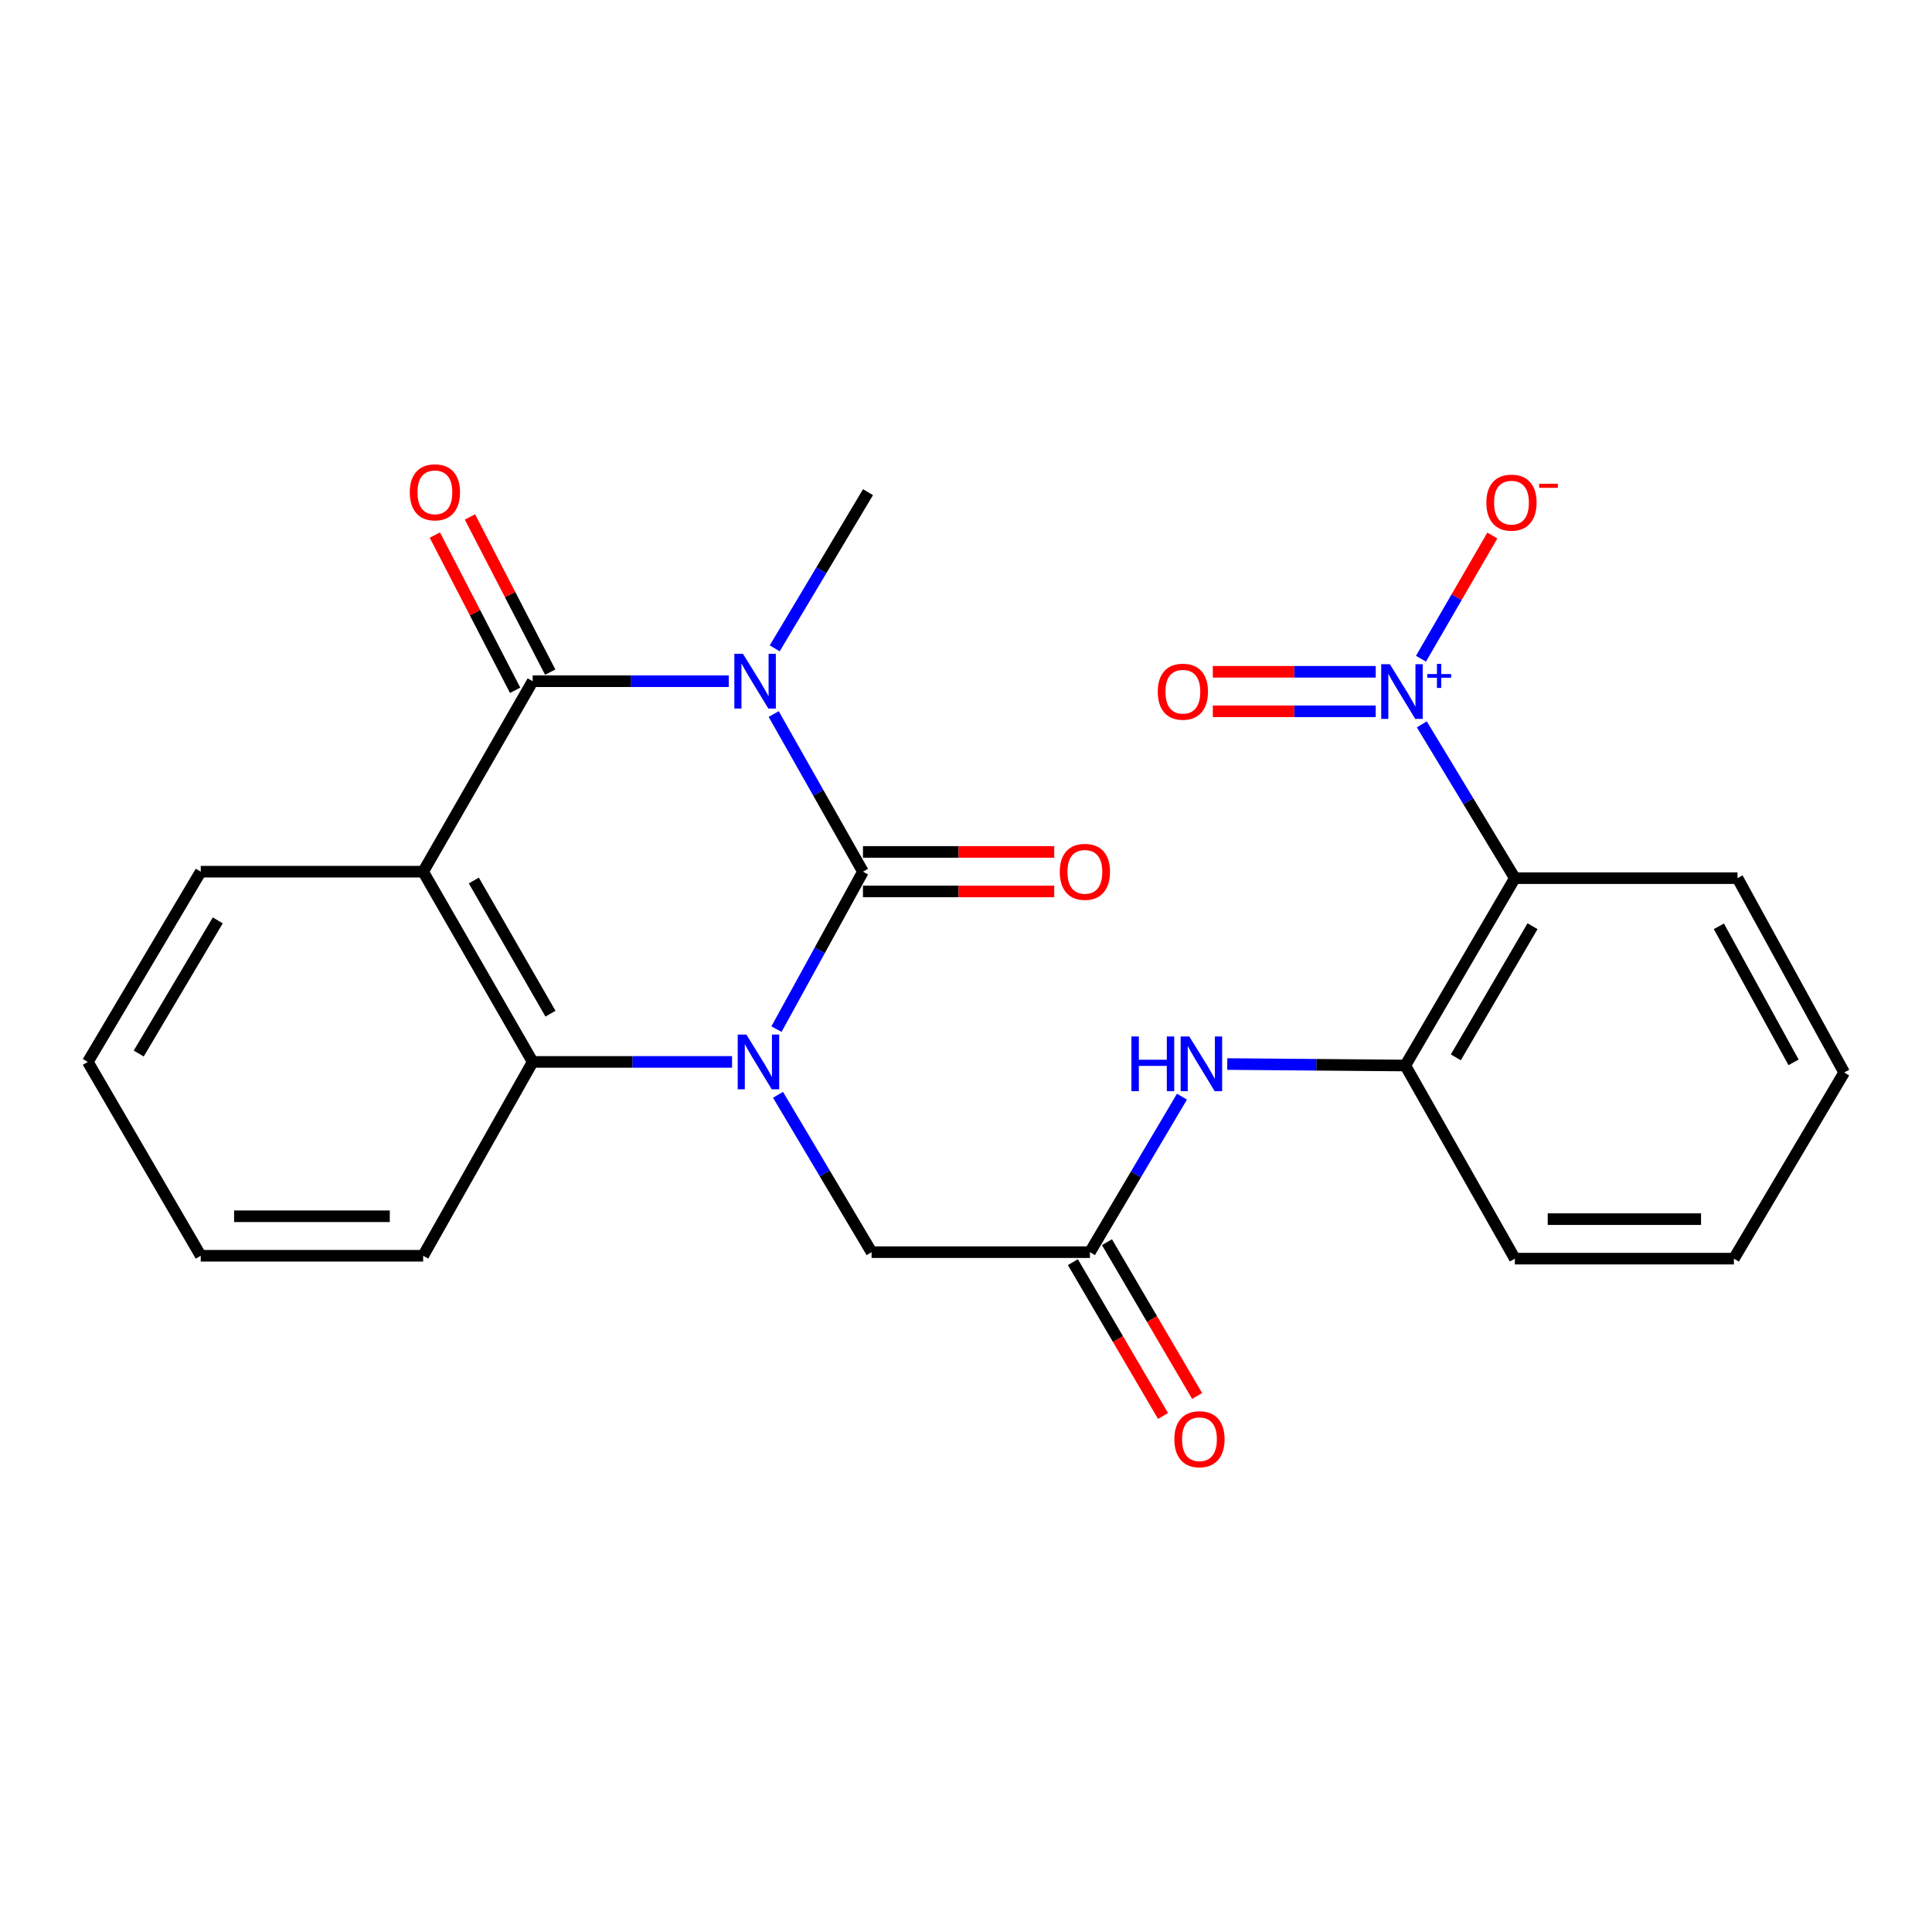 <?xml version='1.0' encoding='iso-8859-1'?>
<svg version='1.1' baseProfile='full'
              xmlns='http://www.w3.org/2000/svg'
                      xmlns:rdkit='http://www.rdkit.org/xml'
                      xmlns:xlink='http://www.w3.org/1999/xlink'
                  xml:space='preserve'
width='1000px' height='1000px' viewBox='0 0 1000 1000'>
<!-- END OF HEADER -->
<rect style='opacity:1.0;fill:#FFFFFF;stroke:none' width='1000' height='1000' x='0' y='0'> </rect>
<path class='bond-0' d='M 400.459,369.586 L 423.564,410.384' style='fill:none;fill-rule:evenodd;stroke:#0000FF;stroke-width:6px;stroke-linecap:butt;stroke-linejoin:miter;stroke-opacity:1' />
<path class='bond-0' d='M 423.564,410.384 L 446.668,451.182' style='fill:none;fill-rule:evenodd;stroke:#000000;stroke-width:6px;stroke-linecap:butt;stroke-linejoin:miter;stroke-opacity:1' />
<path class='bond-2' d='M 377.218,352.594 L 326.464,352.594' style='fill:none;fill-rule:evenodd;stroke:#0000FF;stroke-width:6px;stroke-linecap:butt;stroke-linejoin:miter;stroke-opacity:1' />
<path class='bond-2' d='M 326.464,352.594 L 275.709,352.594' style='fill:none;fill-rule:evenodd;stroke:#000000;stroke-width:6px;stroke-linecap:butt;stroke-linejoin:miter;stroke-opacity:1' />
<path class='bond-16' d='M 400.996,335.584 L 425.138,295.164' style='fill:none;fill-rule:evenodd;stroke:#0000FF;stroke-width:6px;stroke-linecap:butt;stroke-linejoin:miter;stroke-opacity:1' />
<path class='bond-16' d='M 425.138,295.164 L 449.28,254.744' style='fill:none;fill-rule:evenodd;stroke:#000000;stroke-width:6px;stroke-linecap:butt;stroke-linejoin:miter;stroke-opacity:1' />
<path class='bond-1' d='M 446.668,451.182 L 424.282,491.929' style='fill:none;fill-rule:evenodd;stroke:#000000;stroke-width:6px;stroke-linecap:butt;stroke-linejoin:miter;stroke-opacity:1' />
<path class='bond-1' d='M 424.282,491.929 L 401.897,532.676' style='fill:none;fill-rule:evenodd;stroke:#0000FF;stroke-width:6px;stroke-linecap:butt;stroke-linejoin:miter;stroke-opacity:1' />
<path class='bond-11' d='M 446.668,461.405 L 496.165,461.405' style='fill:none;fill-rule:evenodd;stroke:#000000;stroke-width:6px;stroke-linecap:butt;stroke-linejoin:miter;stroke-opacity:1' />
<path class='bond-11' d='M 496.165,461.405 L 545.662,461.405' style='fill:none;fill-rule:evenodd;stroke:#FF0000;stroke-width:6px;stroke-linecap:butt;stroke-linejoin:miter;stroke-opacity:1' />
<path class='bond-11' d='M 446.668,440.958 L 496.165,440.958' style='fill:none;fill-rule:evenodd;stroke:#000000;stroke-width:6px;stroke-linecap:butt;stroke-linejoin:miter;stroke-opacity:1' />
<path class='bond-11' d='M 496.165,440.958 L 545.662,440.958' style='fill:none;fill-rule:evenodd;stroke:#FF0000;stroke-width:6px;stroke-linecap:butt;stroke-linejoin:miter;stroke-opacity:1' />
<path class='bond-9' d='M 402.698,566.669 L 426.915,607.394' style='fill:none;fill-rule:evenodd;stroke:#0000FF;stroke-width:6px;stroke-linecap:butt;stroke-linejoin:miter;stroke-opacity:1' />
<path class='bond-9' d='M 426.915,607.394 L 451.132,648.119' style='fill:none;fill-rule:evenodd;stroke:#000000;stroke-width:6px;stroke-linecap:butt;stroke-linejoin:miter;stroke-opacity:1' />
<path class='bond-25' d='M 378.913,549.645 L 327.311,549.645' style='fill:none;fill-rule:evenodd;stroke:#0000FF;stroke-width:6px;stroke-linecap:butt;stroke-linejoin:miter;stroke-opacity:1' />
<path class='bond-25' d='M 327.311,549.645 L 275.709,549.645' style='fill:none;fill-rule:evenodd;stroke:#000000;stroke-width:6px;stroke-linecap:butt;stroke-linejoin:miter;stroke-opacity:1' />
<path class='bond-3' d='M 275.709,352.594 L 219.026,451.182' style='fill:none;fill-rule:evenodd;stroke:#000000;stroke-width:6px;stroke-linecap:butt;stroke-linejoin:miter;stroke-opacity:1' />
<path class='bond-13' d='M 284.79,347.897 L 264.016,307.73' style='fill:none;fill-rule:evenodd;stroke:#000000;stroke-width:6px;stroke-linecap:butt;stroke-linejoin:miter;stroke-opacity:1' />
<path class='bond-13' d='M 264.016,307.73 L 243.242,267.562' style='fill:none;fill-rule:evenodd;stroke:#FF0000;stroke-width:6px;stroke-linecap:butt;stroke-linejoin:miter;stroke-opacity:1' />
<path class='bond-13' d='M 266.628,357.29 L 245.854,317.122' style='fill:none;fill-rule:evenodd;stroke:#000000;stroke-width:6px;stroke-linecap:butt;stroke-linejoin:miter;stroke-opacity:1' />
<path class='bond-13' d='M 245.854,317.122 L 225.08,276.955' style='fill:none;fill-rule:evenodd;stroke:#FF0000;stroke-width:6px;stroke-linecap:butt;stroke-linejoin:miter;stroke-opacity:1' />
<path class='bond-5' d='M 219.026,451.182 L 275.709,549.645' style='fill:none;fill-rule:evenodd;stroke:#000000;stroke-width:6px;stroke-linecap:butt;stroke-linejoin:miter;stroke-opacity:1' />
<path class='bond-5' d='M 245.249,455.75 L 284.927,524.674' style='fill:none;fill-rule:evenodd;stroke:#000000;stroke-width:6px;stroke-linecap:butt;stroke-linejoin:miter;stroke-opacity:1' />
<path class='bond-17' d='M 219.026,451.182 L 103.899,451.182' style='fill:none;fill-rule:evenodd;stroke:#000000;stroke-width:6px;stroke-linecap:butt;stroke-linejoin:miter;stroke-opacity:1' />
<path class='bond-4' d='M 735.928,374.926 L 760.007,414.73' style='fill:none;fill-rule:evenodd;stroke:#0000FF;stroke-width:6px;stroke-linecap:butt;stroke-linejoin:miter;stroke-opacity:1' />
<path class='bond-4' d='M 760.007,414.73 L 784.087,454.533' style='fill:none;fill-rule:evenodd;stroke:#000000;stroke-width:6px;stroke-linecap:butt;stroke-linejoin:miter;stroke-opacity:1' />
<path class='bond-12' d='M 735.493,340.957 L 753.964,309.068' style='fill:none;fill-rule:evenodd;stroke:#0000FF;stroke-width:6px;stroke-linecap:butt;stroke-linejoin:miter;stroke-opacity:1' />
<path class='bond-12' d='M 753.964,309.068 L 772.435,277.18' style='fill:none;fill-rule:evenodd;stroke:#FF0000;stroke-width:6px;stroke-linecap:butt;stroke-linejoin:miter;stroke-opacity:1' />
<path class='bond-14' d='M 712.079,347.721 L 669.914,347.721' style='fill:none;fill-rule:evenodd;stroke:#0000FF;stroke-width:6px;stroke-linecap:butt;stroke-linejoin:miter;stroke-opacity:1' />
<path class='bond-14' d='M 669.914,347.721 L 627.749,347.721' style='fill:none;fill-rule:evenodd;stroke:#FF0000;stroke-width:6px;stroke-linecap:butt;stroke-linejoin:miter;stroke-opacity:1' />
<path class='bond-14' d='M 712.079,368.168 L 669.914,368.168' style='fill:none;fill-rule:evenodd;stroke:#0000FF;stroke-width:6px;stroke-linecap:butt;stroke-linejoin:miter;stroke-opacity:1' />
<path class='bond-14' d='M 669.914,368.168 L 627.749,368.168' style='fill:none;fill-rule:evenodd;stroke:#FF0000;stroke-width:6px;stroke-linecap:butt;stroke-linejoin:miter;stroke-opacity:1' />
<path class='bond-19' d='M 275.709,549.645 L 219.026,649.982' style='fill:none;fill-rule:evenodd;stroke:#000000;stroke-width:6px;stroke-linecap:butt;stroke-linejoin:miter;stroke-opacity:1' />
<path class='bond-6' d='M 784.087,454.533 L 727.381,551.508' style='fill:none;fill-rule:evenodd;stroke:#000000;stroke-width:6px;stroke-linecap:butt;stroke-linejoin:miter;stroke-opacity:1' />
<path class='bond-6' d='M 793.231,479.4 L 753.537,547.283' style='fill:none;fill-rule:evenodd;stroke:#000000;stroke-width:6px;stroke-linecap:butt;stroke-linejoin:miter;stroke-opacity:1' />
<path class='bond-18' d='M 784.087,454.533 L 899.328,454.533' style='fill:none;fill-rule:evenodd;stroke:#000000;stroke-width:6px;stroke-linecap:butt;stroke-linejoin:miter;stroke-opacity:1' />
<path class='bond-7' d='M 727.381,551.508 L 681.3,551.126' style='fill:none;fill-rule:evenodd;stroke:#000000;stroke-width:6px;stroke-linecap:butt;stroke-linejoin:miter;stroke-opacity:1' />
<path class='bond-7' d='M 681.3,551.126 L 635.219,550.744' style='fill:none;fill-rule:evenodd;stroke:#0000FF;stroke-width:6px;stroke-linecap:butt;stroke-linejoin:miter;stroke-opacity:1' />
<path class='bond-20' d='M 727.381,551.508 L 784.087,651.47' style='fill:none;fill-rule:evenodd;stroke:#000000;stroke-width:6px;stroke-linecap:butt;stroke-linejoin:miter;stroke-opacity:1' />
<path class='bond-8' d='M 564.146,648.119 L 451.132,648.119' style='fill:none;fill-rule:evenodd;stroke:#000000;stroke-width:6px;stroke-linecap:butt;stroke-linejoin:miter;stroke-opacity:1' />
<path class='bond-10' d='M 564.146,648.119 L 587.965,607.872' style='fill:none;fill-rule:evenodd;stroke:#000000;stroke-width:6px;stroke-linecap:butt;stroke-linejoin:miter;stroke-opacity:1' />
<path class='bond-10' d='M 587.965,607.872 L 611.784,567.625' style='fill:none;fill-rule:evenodd;stroke:#0000FF;stroke-width:6px;stroke-linecap:butt;stroke-linejoin:miter;stroke-opacity:1' />
<path class='bond-15' d='M 555.326,653.289 L 578.656,693.095' style='fill:none;fill-rule:evenodd;stroke:#000000;stroke-width:6px;stroke-linecap:butt;stroke-linejoin:miter;stroke-opacity:1' />
<path class='bond-15' d='M 578.656,693.095 L 601.985,732.902' style='fill:none;fill-rule:evenodd;stroke:#FF0000;stroke-width:6px;stroke-linecap:butt;stroke-linejoin:miter;stroke-opacity:1' />
<path class='bond-15' d='M 572.967,642.95 L 596.296,682.757' style='fill:none;fill-rule:evenodd;stroke:#000000;stroke-width:6px;stroke-linecap:butt;stroke-linejoin:miter;stroke-opacity:1' />
<path class='bond-15' d='M 596.296,682.757 L 619.626,722.563' style='fill:none;fill-rule:evenodd;stroke:#FF0000;stroke-width:6px;stroke-linecap:butt;stroke-linejoin:miter;stroke-opacity:1' />
<path class='bond-21' d='M 103.899,451.182 L 45.455,549.645' style='fill:none;fill-rule:evenodd;stroke:#000000;stroke-width:6px;stroke-linecap:butt;stroke-linejoin:miter;stroke-opacity:1' />
<path class='bond-21' d='M 112.715,476.388 L 71.804,545.312' style='fill:none;fill-rule:evenodd;stroke:#000000;stroke-width:6px;stroke-linecap:butt;stroke-linejoin:miter;stroke-opacity:1' />
<path class='bond-27' d='M 899.328,454.533 L 954.545,555.132' style='fill:none;fill-rule:evenodd;stroke:#000000;stroke-width:6px;stroke-linecap:butt;stroke-linejoin:miter;stroke-opacity:1' />
<path class='bond-27' d='M 889.686,479.461 L 928.339,549.88' style='fill:none;fill-rule:evenodd;stroke:#000000;stroke-width:6px;stroke-linecap:butt;stroke-linejoin:miter;stroke-opacity:1' />
<path class='bond-26' d='M 219.026,649.982 L 103.899,649.982' style='fill:none;fill-rule:evenodd;stroke:#000000;stroke-width:6px;stroke-linecap:butt;stroke-linejoin:miter;stroke-opacity:1' />
<path class='bond-26' d='M 201.757,629.535 L 121.168,629.535' style='fill:none;fill-rule:evenodd;stroke:#000000;stroke-width:6px;stroke-linecap:butt;stroke-linejoin:miter;stroke-opacity:1' />
<path class='bond-24' d='M 784.087,651.47 L 897.465,651.47' style='fill:none;fill-rule:evenodd;stroke:#000000;stroke-width:6px;stroke-linecap:butt;stroke-linejoin:miter;stroke-opacity:1' />
<path class='bond-24' d='M 801.093,631.024 L 880.458,631.024' style='fill:none;fill-rule:evenodd;stroke:#000000;stroke-width:6px;stroke-linecap:butt;stroke-linejoin:miter;stroke-opacity:1' />
<path class='bond-23' d='M 45.455,549.645 L 103.899,649.982' style='fill:none;fill-rule:evenodd;stroke:#000000;stroke-width:6px;stroke-linecap:butt;stroke-linejoin:miter;stroke-opacity:1' />
<path class='bond-22' d='M 954.545,555.132 L 897.465,651.47' style='fill:none;fill-rule:evenodd;stroke:#000000;stroke-width:6px;stroke-linecap:butt;stroke-linejoin:miter;stroke-opacity:1' />
<path  class='atom-0' d='M 384.576 338.434
L 393.856 353.434
Q 394.776 354.914, 396.256 357.594
Q 397.736 360.274, 397.816 360.434
L 397.816 338.434
L 401.576 338.434
L 401.576 366.754
L 397.696 366.754
L 387.736 350.354
Q 386.576 348.434, 385.336 346.234
Q 384.136 344.034, 383.776 343.354
L 383.776 366.754
L 380.096 366.754
L 380.096 338.434
L 384.576 338.434
' fill='#0000FF'/>
<path  class='atom-2' d='M 386.314 535.485
L 395.594 550.485
Q 396.514 551.965, 397.994 554.645
Q 399.474 557.325, 399.554 557.485
L 399.554 535.485
L 403.314 535.485
L 403.314 563.805
L 399.434 563.805
L 389.474 547.405
Q 388.314 545.485, 387.074 543.285
Q 385.874 541.085, 385.514 540.405
L 385.514 563.805
L 381.834 563.805
L 381.834 535.485
L 386.314 535.485
' fill='#0000FF'/>
<path  class='atom-5' d='M 719.394 343.784
L 728.674 358.784
Q 729.594 360.264, 731.074 362.944
Q 732.554 365.624, 732.634 365.784
L 732.634 343.784
L 736.394 343.784
L 736.394 372.104
L 732.514 372.104
L 722.554 355.704
Q 721.394 353.784, 720.154 351.584
Q 718.954 349.384, 718.594 348.704
L 718.594 372.104
L 714.914 372.104
L 714.914 343.784
L 719.394 343.784
' fill='#0000FF'/>
<path  class='atom-5' d='M 738.77 348.889
L 743.76 348.889
L 743.76 343.635
L 745.977 343.635
L 745.977 348.889
L 751.099 348.889
L 751.099 350.79
L 745.977 350.79
L 745.977 356.07
L 743.76 356.07
L 743.76 350.79
L 738.77 350.79
L 738.77 348.889
' fill='#0000FF'/>
<path  class='atom-11' d='M 585.621 536.473
L 589.461 536.473
L 589.461 548.513
L 603.941 548.513
L 603.941 536.473
L 607.781 536.473
L 607.781 564.793
L 603.941 564.793
L 603.941 551.713
L 589.461 551.713
L 589.461 564.793
L 585.621 564.793
L 585.621 536.473
' fill='#0000FF'/>
<path  class='atom-11' d='M 615.581 536.473
L 624.861 551.473
Q 625.781 552.953, 627.261 555.633
Q 628.741 558.313, 628.821 558.473
L 628.821 536.473
L 632.581 536.473
L 632.581 564.793
L 628.701 564.793
L 618.741 548.393
Q 617.581 546.473, 616.341 544.273
Q 615.141 542.073, 614.781 541.393
L 614.781 564.793
L 611.101 564.793
L 611.101 536.473
L 615.581 536.473
' fill='#0000FF'/>
<path  class='atom-12' d='M 548.534 451.262
Q 548.534 444.462, 551.894 440.662
Q 555.254 436.862, 561.534 436.862
Q 567.814 436.862, 571.174 440.662
Q 574.534 444.462, 574.534 451.262
Q 574.534 458.142, 571.134 462.062
Q 567.734 465.942, 561.534 465.942
Q 555.294 465.942, 551.894 462.062
Q 548.534 458.182, 548.534 451.262
M 561.534 462.742
Q 565.854 462.742, 568.174 459.862
Q 570.534 456.942, 570.534 451.262
Q 570.534 445.702, 568.174 442.902
Q 565.854 440.062, 561.534 440.062
Q 557.214 440.062, 554.854 442.862
Q 552.534 445.662, 552.534 451.262
Q 552.534 456.982, 554.854 459.862
Q 557.214 462.742, 561.534 462.742
' fill='#FF0000'/>
<path  class='atom-13' d='M 769.337 260.163
Q 769.337 253.363, 772.697 249.563
Q 776.057 245.763, 782.337 245.763
Q 788.617 245.763, 791.977 249.563
Q 795.337 253.363, 795.337 260.163
Q 795.337 267.043, 791.937 270.963
Q 788.537 274.843, 782.337 274.843
Q 776.097 274.843, 772.697 270.963
Q 769.337 267.083, 769.337 260.163
M 782.337 271.643
Q 786.657 271.643, 788.977 268.763
Q 791.337 265.843, 791.337 260.163
Q 791.337 254.603, 788.977 251.803
Q 786.657 248.963, 782.337 248.963
Q 778.017 248.963, 775.657 251.763
Q 773.337 254.563, 773.337 260.163
Q 773.337 265.883, 775.657 268.763
Q 778.017 271.643, 782.337 271.643
' fill='#FF0000'/>
<path  class='atom-13' d='M 796.657 250.385
L 806.346 250.385
L 806.346 252.497
L 796.657 252.497
L 796.657 250.385
' fill='#FF0000'/>
<path  class='atom-14' d='M 212.103 254.824
Q 212.103 248.024, 215.463 244.224
Q 218.823 240.424, 225.103 240.424
Q 231.383 240.424, 234.743 244.224
Q 238.103 248.024, 238.103 254.824
Q 238.103 261.704, 234.703 265.624
Q 231.303 269.504, 225.103 269.504
Q 218.863 269.504, 215.463 265.624
Q 212.103 261.744, 212.103 254.824
M 225.103 266.304
Q 229.423 266.304, 231.743 263.424
Q 234.103 260.504, 234.103 254.824
Q 234.103 249.264, 231.743 246.464
Q 229.423 243.624, 225.103 243.624
Q 220.783 243.624, 218.423 246.424
Q 216.103 249.224, 216.103 254.824
Q 216.103 260.544, 218.423 263.424
Q 220.783 266.304, 225.103 266.304
' fill='#FF0000'/>
<path  class='atom-15' d='M 599.253 358.024
Q 599.253 351.224, 602.613 347.424
Q 605.973 343.624, 612.253 343.624
Q 618.533 343.624, 621.893 347.424
Q 625.253 351.224, 625.253 358.024
Q 625.253 364.904, 621.853 368.824
Q 618.453 372.704, 612.253 372.704
Q 606.013 372.704, 602.613 368.824
Q 599.253 364.944, 599.253 358.024
M 612.253 369.504
Q 616.573 369.504, 618.893 366.624
Q 621.253 363.704, 621.253 358.024
Q 621.253 352.464, 618.893 349.664
Q 616.573 346.824, 612.253 346.824
Q 607.933 346.824, 605.573 349.624
Q 603.253 352.424, 603.253 358.024
Q 603.253 363.744, 605.573 366.624
Q 607.933 369.504, 612.253 369.504
' fill='#FF0000'/>
<path  class='atom-16' d='M 607.841 744.936
Q 607.841 738.136, 611.201 734.336
Q 614.561 730.536, 620.841 730.536
Q 627.121 730.536, 630.481 734.336
Q 633.841 738.136, 633.841 744.936
Q 633.841 751.816, 630.441 755.736
Q 627.041 759.616, 620.841 759.616
Q 614.601 759.616, 611.201 755.736
Q 607.841 751.856, 607.841 744.936
M 620.841 756.416
Q 625.161 756.416, 627.481 753.536
Q 629.841 750.616, 629.841 744.936
Q 629.841 739.376, 627.481 736.576
Q 625.161 733.736, 620.841 733.736
Q 616.521 733.736, 614.161 736.536
Q 611.841 739.336, 611.841 744.936
Q 611.841 750.656, 614.161 753.536
Q 616.521 756.416, 620.841 756.416
' fill='#FF0000'/>
</svg>
